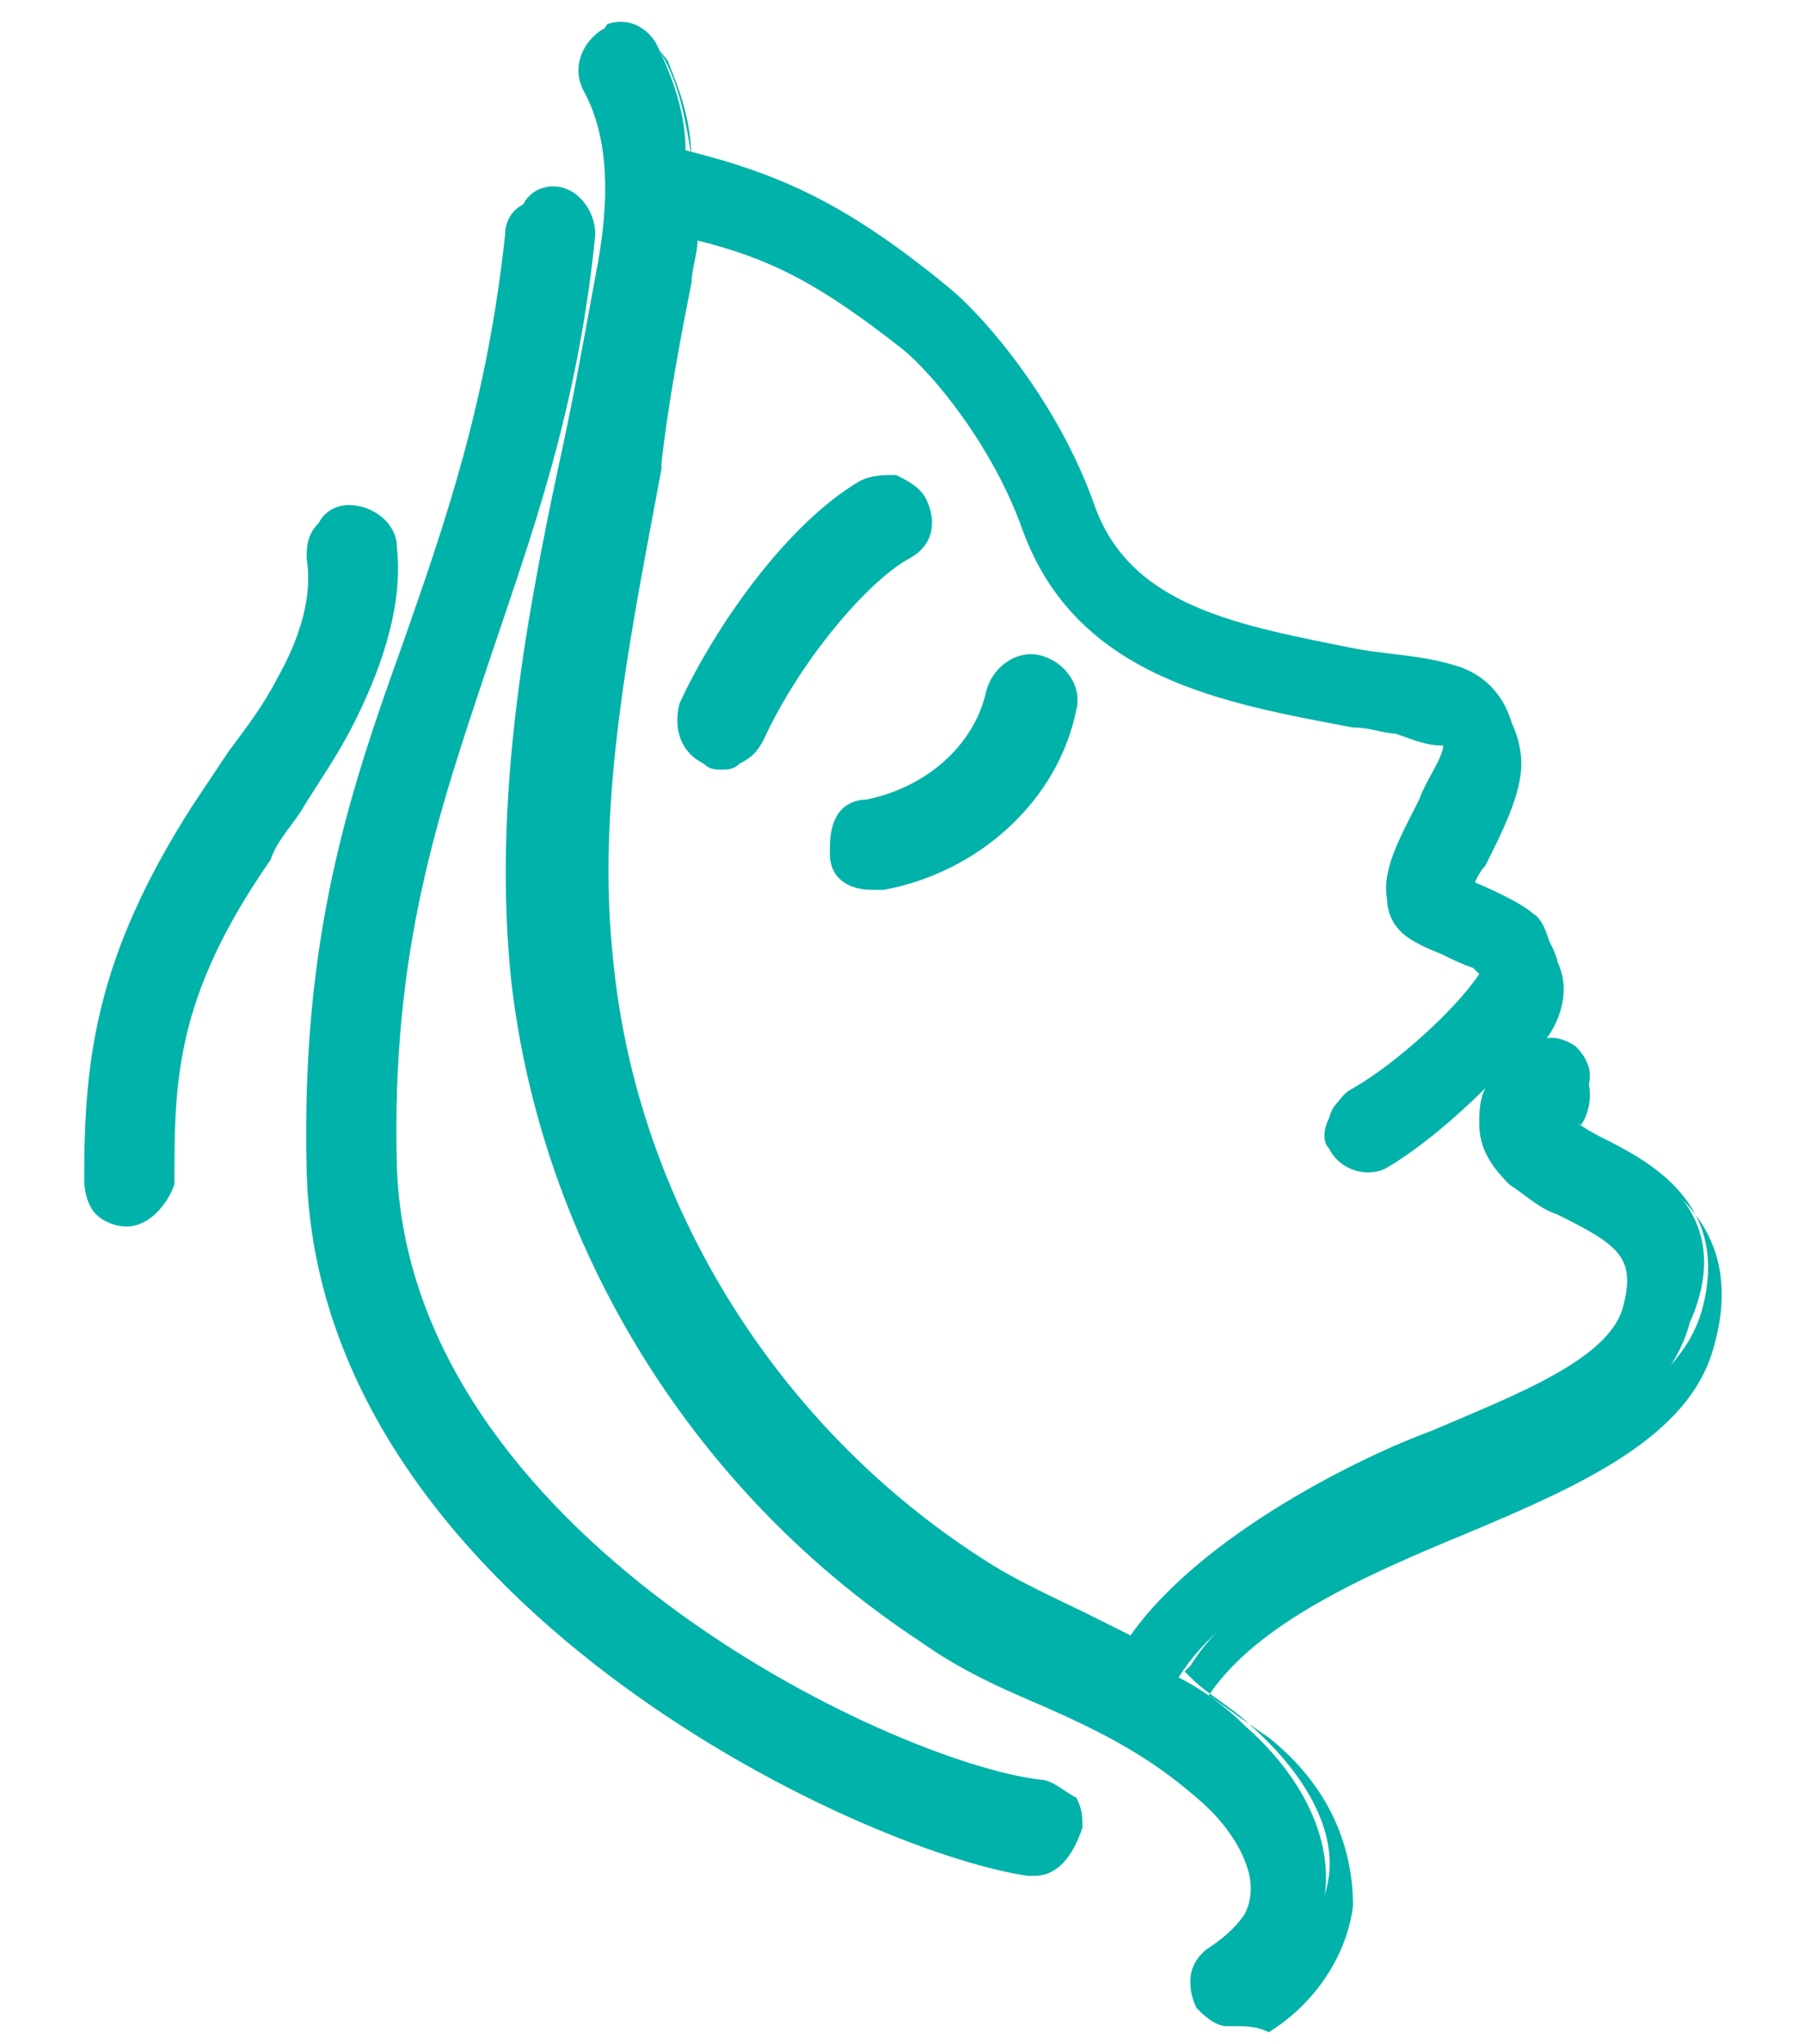 <?xml version="1.0" encoding="utf-8"?>
<!-- Generator: Adobe Illustrator 25.2.3, SVG Export Plug-In . SVG Version: 6.00 Build 0)  -->
<svg version="1.0" id="Layer_1" xmlns="http://www.w3.org/2000/svg" xmlns:xlink="http://www.w3.org/1999/xlink" x="0px" y="0px"
	 viewBox="0 0 30 34" style="enable-background:new 0 0 30 34;" xml:space="preserve">
<style type="text/css">
	.st0{fill:#00B2A9;}
</style>
<g>
	<g>
		<path class="st0" d="M26.7,19c-0.2-0.1-0.5-0.3-0.5-0.4c0-0.1,0.1-0.2,0.1-0.3c0.2-0.3,0.2-0.6-0.1-0.9c-0.3-0.2-0.6-0.2-0.9,0.1
			c-0.2,0.2-0.4,0.7-0.4,1.2c0,0.4,0.2,0.7,0.5,0.9c0.2,0.2,0.5,0.3,0.7,0.4c1,0.5,1.4,0.8,1.1,1.7c-0.2,0.9-1.8,1.5-3.3,2.2
			c-1.7,0.7-4,2-5,3.5c-0.9-0.4-1.8-0.8-2.7-1.4c-3.5-2.3-5.8-6-6.2-10.1c-0.3-2.7,0.2-5.5,0.8-8.2c0.2-1,0.4-2.1,0.6-3.1
			c0-0.3,0.1-0.6,0.1-0.9c1.3,0.4,2.2,0.8,3.6,2c0.5,0.4,1.5,1.7,2,3.1c0.9,2.4,3.2,2.8,5.3,3.2c0.5,0.1,1,0.2,1.5,0.3
			c0.2,0,0.2,0.1,0.1,0.3c-0.1,0.2-0.3,0.7-0.4,0.9c-0.4,0.8-0.8,1.5-0.3,2c0.2,0.2,0.7,0.4,1.1,0.5c0.3,0.1,0.2,0.3,0.2,0.3
			c-0.4,0.5-1.5,1.5-2.2,1.9c-0.3,0.2-0.4,0.5-0.2,0.8c0.1,0.2,0.3,0.3,0.5,0.3c0.1,0,0.2,0,0.3-0.1c0.9-0.5,2.1-1.6,2.6-2.2
			c0.3-0.3,0.3-0.8,0.2-1.2c0,0-0.1-0.5-0.3-0.6c-0.2-0.2-1.1-0.6-1.2-0.6c0.1-0.2,0.2-0.4,0.3-0.6c0.3-0.6,0.6-1.2,0.6-1.6
			c0-0.2-0.1-1-0.9-1.3c-0.6-0.2-1.1-0.2-1.7-0.3c-2-0.4-3.8-0.7-4.4-2.4c-0.6-1.7-1.8-3.1-2.4-3.6c-1.7-1.4-2.8-1.9-4.4-2.3
			c0-0.6-0.2-1.2-0.5-1.8c-0.2-0.3-0.5-0.4-0.8-0.3C9.9,0.7,9.8,1,9.9,1.3c0.5,1,0.4,2.2,0.2,3.2c-0.2,1-0.4,2.1-0.6,3.1
			c-0.5,2.8-1.1,5.7-0.8,8.6c0.5,4.4,3,8.5,6.7,10.9c1.7,1.1,3.2,1.4,4.6,2.6c1.1,0.9,1.3,1.9,0.1,2.7c-0.3,0.2-0.4,0.6-0.2,0.8
			c0.2,0.3,0.6,0.4,0.8,0.2c1.9-1.2,1.7-3.2,0-4.7c-0.3-0.3-0.7-0.6-1.1-0.8c0.8-1.3,2.8-2.2,4.5-2.9c1.9-0.8,3.6-1.5,4-3
			C28.9,20.2,27.5,19.4,26.7,19z"/>
		<path class="st0" d="M20.6,33.7c-0.1,0-0.1,0-0.2,0c-0.2,0-0.4-0.2-0.5-0.3c-0.2-0.4-0.1-0.8,0.2-1c0.5-0.3,0.7-0.6,0.7-1
			c0-0.4-0.3-1-0.9-1.5c-0.8-0.7-1.6-1.1-2.5-1.5c-0.7-0.3-1.4-0.6-2.1-1.1c-3.8-2.5-6.3-6.6-6.8-11c-0.3-2.9,0.2-5.8,0.8-8.6
			c0.2-0.9,0.4-2,0.6-3.1c0.2-1,0.3-2.2-0.2-3.1c-0.2-0.4,0-0.8,0.3-1c0.2-0.1,0.4-0.1,0.6,0c0.2,0.1,0.3,0.2,0.4,0.4
			c0.3,0.5,0.4,1.1,0.5,1.7c1.6,0.4,2.7,0.9,4.3,2.3c0.6,0.5,1.8,2,2.4,3.7c0.6,1.6,2.3,2,4.3,2.3l0.4,0.1c0.5,0.1,0.9,0.2,1.4,0.3
			c0.7,0.2,1,0.9,1,1.4c0,0.5-0.3,1.1-0.6,1.7c-0.1,0.1-0.2,0.3-0.2,0.4c0.6,0.2,0.9,0.4,1.1,0.6c0.1,0.1,0.3,0.5,0.3,0.6
			c0.2,0.4,0.1,0.9-0.2,1.3c0,0,0,0,0,0.1c0.2,0,0.4,0.1,0.5,0.2c0.3,0.3,0.3,0.8,0.1,1.1c0,0-0.1,0.1-0.1,0.1
			c0.1,0.1,0.3,0.2,0.5,0.3v0c0.8,0.4,2.4,1.2,1.8,3.3c-0.4,1.5-2.2,2.3-4.1,3.1c-1.7,0.7-3.5,1.5-4.3,2.7c0.3,0.2,0.7,0.5,1,0.7
			c1,0.8,1.4,1.8,1.4,2.8c-0.1,0.8-0.6,1.6-1.4,2.1C20.9,33.7,20.7,33.7,20.6,33.7z M10.5,0.6c-0.1,0-0.1,0-0.2,0
			C10.1,0.7,10,1,10.1,1.2c0.5,1,0.4,2.2,0.2,3.3c-0.2,1.1-0.4,2.2-0.6,3.1c-0.5,2.8-1.1,5.7-0.8,8.5c0.5,4.3,3,8.4,6.7,10.8
			c0.7,0.5,1.4,0.8,2.1,1.1c0.9,0.4,1.7,0.8,2.5,1.5c0.7,0.6,1,1.2,1,1.7c0,0.5-0.3,0.9-0.9,1.2c-0.2,0.1-0.3,0.4-0.1,0.6
			c0.1,0.1,0.2,0.2,0.3,0.2c0.1,0,0.2,0,0.3-0.1c0.8-0.5,1.2-1.2,1.3-1.9c0.1-0.8-0.4-1.7-1.3-2.5c-0.3-0.3-0.7-0.5-1-0.8l-0.1-0.1
			l0.1-0.1c0.8-1.3,2.8-2.2,4.5-3c1.8-0.8,3.6-1.5,4-2.9c0.5-1.8-0.9-2.5-1.7-2.9l0,0c0,0-0.6-0.3-0.6-0.5c0-0.2,0.1-0.3,0.1-0.4
			c0.2-0.2,0.1-0.5,0-0.6c-0.2-0.2-0.5-0.1-0.6,0c-0.2,0.2-0.4,0.6-0.4,1.1c0,0.3,0.2,0.6,0.4,0.8c0.2,0.2,0.4,0.3,0.7,0.4
			c0.9,0.5,1.5,0.9,1.2,1.9c-0.3,1-1.9,1.6-3.4,2.3c-0.9,0.4-3.8,1.7-4.9,3.4L19,27.7l-0.1-0.1c-0.3-0.1-0.5-0.2-0.7-0.4
			c-0.6-0.3-1.3-0.6-2-1c-3.5-2.3-5.8-6.1-6.3-10.2c-0.3-2.7,0.2-5.5,0.8-8.3l0-0.1c0.2-1,0.4-2,0.5-3c0.1-0.4,0.1-0.6,0.1-0.9
			l0-0.2l0.2,0c1.3,0.3,2.2,0.7,3.7,2c0.5,0.4,1.6,1.7,2.1,3.1c0.8,2.3,3.2,2.7,5.2,3.1c0.2,0,0.4,0.1,0.7,0.1
			c0.3,0.1,0.5,0.1,0.8,0.2c0.1,0,0.2,0,0.3,0.1c0.1,0.1,0,0.2,0,0.3c-0.1,0.2-0.3,0.7-0.5,1c-0.5,0.9-0.7,1.4-0.3,1.8
			c0.2,0.1,0.7,0.4,1,0.5c0.2,0,0.3,0.1,0.3,0.2c0.1,0.1,0,0.2,0,0.3l0,0c-0.5,0.5-1.5,1.5-2.2,2c-0.1,0.1-0.2,0.2-0.2,0.3
			c0,0.1,0,0.2,0,0.3c0.1,0.2,0.4,0.3,0.6,0.2c0.9-0.5,2-1.6,2.5-2.2c0.2-0.3,0.3-0.7,0.1-1c-0.1-0.2-0.2-0.5-0.2-0.5
			c-0.1-0.1-0.3-0.2-1.1-0.6l-0.2-0.1l0.1-0.1c0.1-0.2,0.2-0.4,0.3-0.6c0.3-0.6,0.6-1.1,0.6-1.6c0-0.2-0.1-0.9-0.8-1.1
			c-0.4-0.1-0.9-0.2-1.3-0.3L22.7,11c-2.1-0.4-3.9-0.7-4.5-2.5c-0.6-1.6-1.7-3-2.3-3.5c-1.7-1.4-2.8-1.8-4.3-2.2l-0.1,0l0-0.1
			c0-0.7-0.2-1.2-0.4-1.7c-0.1-0.1-0.1-0.2-0.3-0.2C10.6,0.6,10.5,0.6,10.5,0.6z M11.6,4c0,0.2-0.1,0.5-0.1,0.7
			c-0.2,1-0.4,2.1-0.5,3l0,0.1c-0.5,2.7-1.1,5.5-0.8,8.2c0.4,4,2.7,7.7,6.1,9.9c0.6,0.4,1.3,0.7,1.9,1c0.2,0.1,0.4,0.2,0.6,0.3
			c1.2-1.7,3.9-3,5-3.4c1.4-0.6,3-1.2,3.2-2.1c0.2-0.8-0.1-1-1.1-1.5c-0.3-0.1-0.5-0.3-0.8-0.5c-0.3-0.3-0.5-0.6-0.5-1
			c0-0.2,0-0.4,0.1-0.6c-0.5,0.5-1.1,1-1.6,1.3c-0.3,0.2-0.8,0.1-1-0.3C22,19,22,18.8,22.1,18.6c0.1-0.2,0.2-0.4,0.4-0.5
			c0.7-0.4,1.7-1.3,2.1-1.9c0,0-0.1-0.1-0.1-0.1c-0.3-0.1-0.9-0.4-1.1-0.6c-0.7-0.6-0.2-1.4,0.2-2.2c0.1-0.3,0.4-0.7,0.4-0.9
			c0,0,0,0,0,0c0,0,0,0,0,0c-0.3,0-0.5-0.1-0.8-0.2c-0.2,0-0.4-0.1-0.7-0.1c-2.1-0.4-4.6-0.8-5.5-3.3c-0.5-1.4-1.5-2.6-2-3
			C13.6,4.7,12.8,4.3,11.6,4z"/>
	</g>
	<g>
		<path class="st0" d="M13.9,14.2c-0.1-0.3,0.1-0.6,0.5-0.7c1.1-0.2,1.9-1,2.1-1.9c0.1-0.3,0.4-0.5,0.7-0.5c0.3,0.1,0.5,0.4,0.5,0.7
			c-0.3,1.4-1.5,2.6-3.1,2.9C14.3,14.7,14,14.5,13.9,14.2z"/>
		<path class="st0" d="M14.5,14.8c-0.4,0-0.7-0.2-0.7-0.6l0,0c0-0.2,0-0.4,0.1-0.6c0.1-0.2,0.3-0.3,0.5-0.3c1-0.2,1.8-0.9,2-1.8
			c0.1-0.4,0.5-0.7,0.9-0.6c0.4,0.1,0.7,0.5,0.6,0.9c-0.3,1.5-1.6,2.7-3.2,3C14.6,14.8,14.6,14.8,14.5,14.8z M17.1,11.2
			c-0.2,0-0.4,0.1-0.4,0.4c-0.2,1-1.1,1.8-2.2,2.1c-0.1,0-0.2,0.1-0.3,0.2c-0.1,0.1-0.1,0.2-0.1,0.3v0c0.1,0.2,0.3,0.4,0.5,0.4
			c1.5-0.3,2.7-1.4,2.9-2.8C17.6,11.5,17.4,11.2,17.1,11.2C17.2,11.2,17.1,11.2,17.1,11.2z"/>
	</g>
	<g>
		<path class="st0" d="M11.8,12.6c-0.3-0.1-0.4-0.5-0.3-0.8c0.6-1.3,1.8-3,3-3.6c0.3-0.2,0.7-0.1,0.8,0.2C15.4,8.6,15.3,9,15,9.2
			c-0.8,0.4-1.8,1.8-2.5,3.1C12.4,12.6,12.1,12.7,11.8,12.6z"/>
		<path class="st0" d="M12,12.8c-0.1,0-0.2,0-0.3-0.1c-0.4-0.2-0.5-0.6-0.4-1c0.6-1.3,1.8-3,3-3.7c0.2-0.1,0.4-0.1,0.6-0.1
			c0.2,0.1,0.4,0.2,0.5,0.4c0.2,0.4,0.1,0.8-0.3,1c-0.7,0.4-1.8,1.7-2.4,3c-0.1,0.2-0.2,0.3-0.4,0.4C12.2,12.8,12.1,12.8,12,12.8z
			 M14.7,8.2c-0.1,0-0.2,0-0.2,0.1c-1.1,0.7-2.3,2.3-2.9,3.6c-0.1,0.2,0,0.5,0.2,0.6c0.1,0.1,0.2,0.1,0.3,0c0.1,0,0.2-0.1,0.3-0.2
			c0.6-1.3,1.7-2.7,2.5-3.2c0.2-0.1,0.3-0.4,0.2-0.6c-0.1-0.1-0.2-0.2-0.3-0.2C14.8,8.2,14.8,8.2,14.7,8.2z"/>
	</g>
	<g>
		<path class="st0" d="M17.1,31c-2.8-0.4-11.7-4.5-11.9-11.5c-0.1-3.8,0.7-6.2,1.6-8.7c0.7-2,1.4-4,1.7-6.9c0-0.3,0.3-0.6,0.7-0.5
			c0.3,0,0.6,0.3,0.5,0.7c-0.3,3-1.1,5.1-1.8,7.1c-0.8,2.4-1.6,4.7-1.5,8.3c0.2,6.2,8.3,10,10.8,10.4c0.3,0,0.6,0.4,0.5,0.7
			C17.6,31.1,17.1,31,17.1,31z"/>
		<path class="st0" d="M17.2,31.2c0,0-0.1,0-0.1,0l0,0c-2.8-0.4-11.8-4.6-12-11.7c-0.1-3.9,0.7-6.3,1.6-8.8c0.7-2,1.4-4,1.7-6.8
			c0-0.2,0.1-0.4,0.3-0.5C8.8,3.2,9,3.1,9.2,3.1c0.4,0,0.7,0.4,0.7,0.8c-0.3,3-1.1,5.1-1.8,7.2c-0.8,2.4-1.6,4.7-1.5,8.3
			c0.2,6.1,8.2,9.9,10.7,10.2c0.2,0,0.4,0.2,0.6,0.3c0.1,0.2,0.1,0.3,0.1,0.5C17.8,31,17.5,31.2,17.2,31.2z M9.1,3.4
			c-0.1,0-0.2,0-0.3,0.1C8.7,3.6,8.7,3.7,8.6,3.8c-0.3,2.9-1,4.9-1.7,6.9c-0.9,2.5-1.7,4.9-1.6,8.7c0.2,6.9,9,11,11.7,11.4l0,0
			c0.1,0,0.4,0,0.5-0.4c0-0.1,0-0.2-0.1-0.3c-0.1-0.1-0.2-0.2-0.3-0.2c-2.5-0.3-10.8-4.2-10.9-10.5c-0.1-3.6,0.7-5.9,1.5-8.4
			C8.5,9,9.2,7,9.5,4C9.6,3.7,9.4,3.5,9.1,3.4C9.1,3.4,9.1,3.4,9.1,3.4z"/>
	</g>
	<g>
		<path class="st0" d="M2.1,20.2c-0.3,0-0.6-0.3-0.6-0.6c0-2.1,0.2-3.7,1.8-6.1c0.5-0.8,1-1.4,1.4-2.1c0.4-0.8,0.6-1.4,0.6-2.1
			c0-0.3,0.2-0.6,0.5-0.7c0.3,0,0.6,0.2,0.7,0.5C6.6,10.1,6.3,11,5.8,12c-0.4,0.8-1,1.5-1.5,2.1c-1.5,2.3-1.6,3.7-1.6,5.5
			C2.7,20,2.4,20.2,2.1,20.2z"/>
		<path class="st0" d="M2.1,20.4c-0.2,0-0.4-0.1-0.5-0.2c-0.1-0.1-0.2-0.3-0.2-0.6c0-2,0.2-3.7,1.8-6.2c0.2-0.3,0.4-0.6,0.6-0.9
			c0.3-0.4,0.6-0.8,0.8-1.2c0.4-0.7,0.6-1.4,0.5-2c0-0.2,0-0.4,0.2-0.6c0.1-0.2,0.3-0.3,0.5-0.3c0.4,0,0.8,0.3,0.8,0.7
			c0.1,0.9-0.2,1.9-0.7,2.9C5.6,12.6,5.3,13,5,13.5c-0.2,0.3-0.4,0.5-0.5,0.8c-1.6,2.3-1.6,3.7-1.6,5.4C2.8,20,2.5,20.4,2.1,20.4z
			 M5.9,8.8C5.9,8.8,5.9,8.8,5.9,8.8C5.7,8.9,5.6,8.9,5.5,9C5.5,9.1,5.4,9.2,5.4,9.3c0.1,0.6-0.1,1.4-0.6,2.2
			c-0.3,0.4-0.5,0.8-0.8,1.2c-0.2,0.3-0.4,0.5-0.6,0.9c-1.6,2.4-1.8,4-1.8,6c0,0.1,0.1,0.3,0.1,0.3C1.8,20,2,20.1,2.1,20.1
			c0.2,0,0.5-0.2,0.5-0.5c0-1.7,0-3.1,1.6-5.5c0.2-0.3,0.4-0.5,0.6-0.8c0.3-0.4,0.6-0.9,0.9-1.4c0.6-1,0.8-1.9,0.7-2.7
			C6.3,9,6.1,8.8,5.9,8.8z"/>
	</g>
</g>
</svg>
